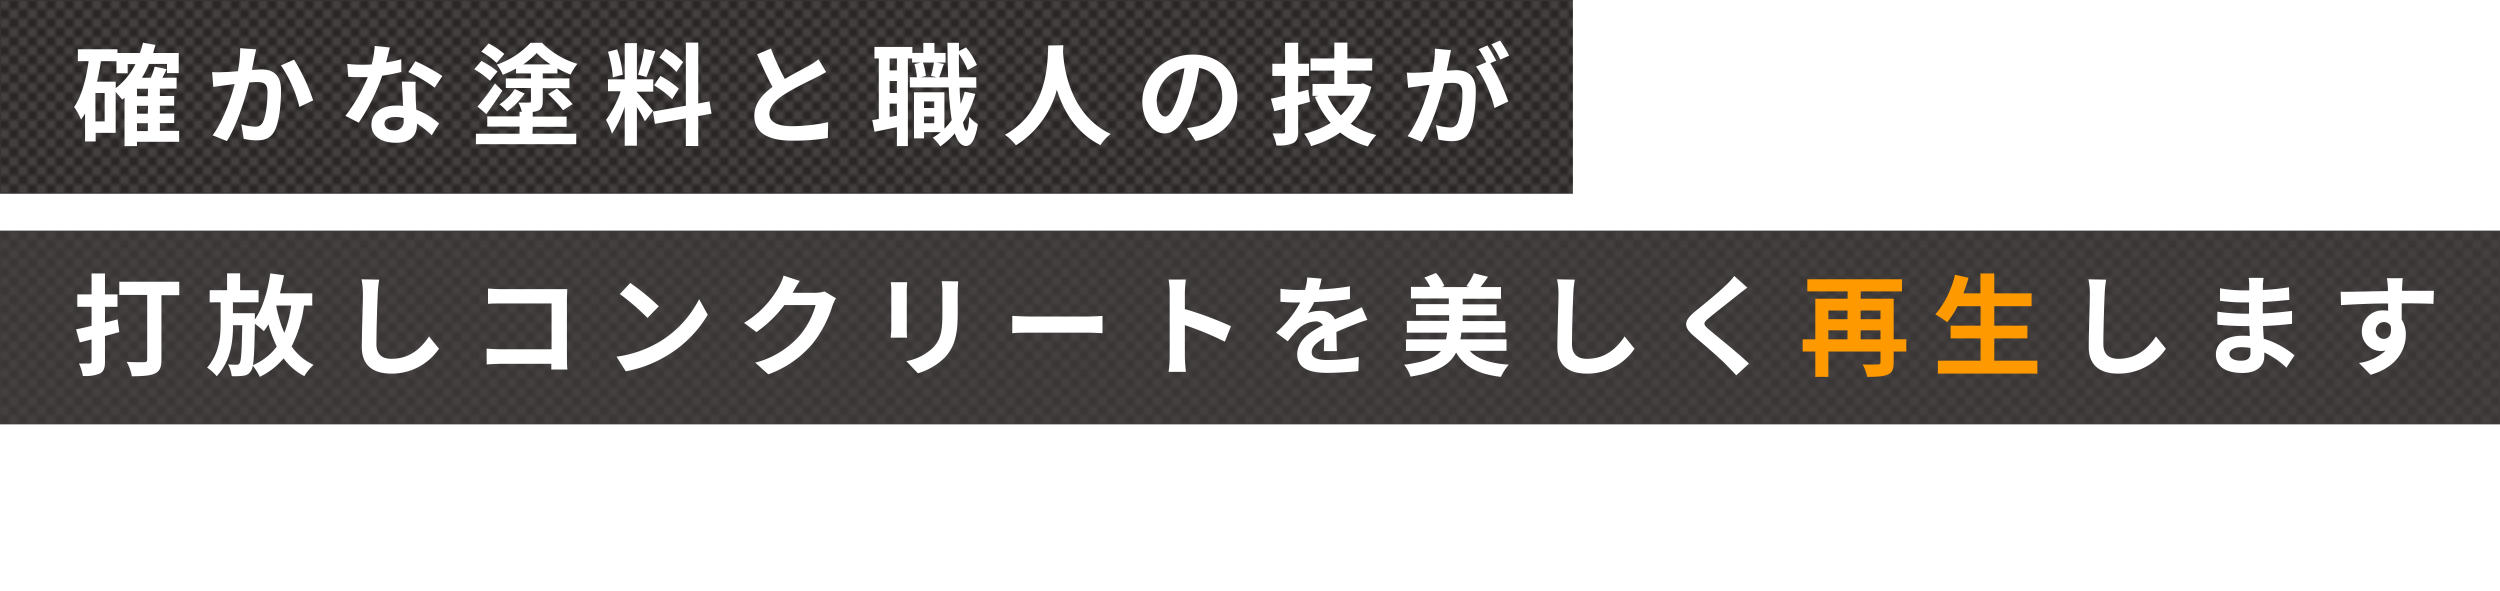 <svg xmlns="http://www.w3.org/2000/svg" xmlns:xlink="http://www.w3.org/1999/xlink" width="542" height="128.09" viewBox="0 0 542 128.09"><defs><style>.cls-1{fill:none;}.cls-2,.cls-3{fill:#060001;}.cls-3{opacity:0.75;}.cls-4{opacity:0.4;fill:url(#市松模様4x4);}.cls-5{fill:#fff;}.cls-6{fill:#f90;}</style><pattern id="市松模様4x4" data-name="市松模様4x4" width="4" height="4" patternTransform="translate(6)" patternUnits="userSpaceOnUse" viewBox="0 0 4 4"><rect class="cls-1" width="4" height="4"/><rect class="cls-2" width="2" height="2"/><rect class="cls-2" x="2" y="2" width="2" height="2"/></pattern></defs><g id="レイヤー_2" data-name="レイヤー 2"><g id="header"><rect class="cls-3" width="341" height="42"/><rect class="cls-3" y="50" width="542" height="42"/><rect class="cls-4" width="341" height="42"/><rect class="cls-4" y="50" width="542" height="42"/><path class="cls-5" d="M38.84,30.74H29.7v.94H27V21.21c-.17.12-.34.27-.51.39-.29-.36-.88-1.08-1.41-1.64V28.8H20.74v1.87h-2.3V24.6a13.08,13.08,0,0,1-.87,1.32,14.17,14.17,0,0,0-1.51-2.72c1.68-2.4,2.59-6,3.15-9.93H16.88V10.68h8.59v.81h4.87A22.12,22.12,0,0,0,31,9.26l2.69.48c-.15.6-.32,1.18-.48,1.75h5.54v4.37H36.2v-2H32.29a21.56,21.56,0,0,1-1.51,3H32.7a18,18,0,0,0,.84-2.42l2.59.55c-.29.65-.6,1.27-.91,1.87h3.07v2.35H34.66v1.61h3.1v2.09h-3.1v1.7h3.1v2.07h-3.1v1.7h4.18ZM22.69,20.16h-2v6.16h2Zm2.4-1.06a14.6,14.6,0,0,0,4.27-5.21H27.68v2H25.25V13.27H21.87c-.21,1.51-.5,3-.84,4.44h4.06Zm7,.14H29.7v1.61h2.35Zm0,3.7H29.7v1.7h2.35ZM29.7,28.41h2.35v-1.7H29.7Z"/><path class="cls-5" d="M55.54,10.7c-.14.62-.31,1.37-.43,2s-.31,1.58-.48,2.45c.79,0,1.51-.1,2-.1,2.52,0,4.3,1.13,4.3,4.54,0,2.8-.34,6.6-1.34,8.66-.8,1.66-2.12,2.18-3.92,2.18a13.38,13.38,0,0,1-2.83-.33l-.53-3.15a13.32,13.32,0,0,0,2.91.51,1.72,1.72,0,0,0,1.77-1c.68-1.32,1-4.16,1-6.51,0-1.89-.82-2.16-2.33-2.16-.39,0-1,.05-1.63.1-.92,3.6-2.64,9.19-4.83,12.69l-3.12-1.24c2.33-3.12,3.94-7.88,4.8-11.12-.84.1-1.58.2-2,.27-.67.07-1.89.24-2.64.36l-.26-3.22a21.19,21.19,0,0,0,2.52,0c.74,0,1.87-.09,3.07-.19a25.47,25.47,0,0,0,.5-5Zm8.21,2.23a43,43,0,0,1,4.15,8.83l-3,1.42a27.23,27.23,0,0,0-4-9Z"/><path class="cls-5" d="M87,15.6a35.15,35.15,0,0,1-4.13.81,43.87,43.87,0,0,1-5.09,10.18l-2.9-1.47a36.21,36.21,0,0,0,4.85-8.4c-.41,0-.82,0-1.23,0-1,0-1.94,0-3-.07l-.22-2.79a30.31,30.31,0,0,0,3.17.17c.7,0,1.42,0,2.14-.07a20,20,0,0,0,.64-4l3.29.34c-.19.77-.48,2-.81,3.24A26.43,26.43,0,0,0,87,12.84Zm3.12,2.13c-.07,1,0,2,0,3.05,0,.67.07,1.82.14,3a15.81,15.81,0,0,1,4.93,3l-1.59,2.54a21.13,21.13,0,0,0-3.21-2.52v.22c0,2.21-1.21,3.93-4.59,3.93-3,0-5.28-1.31-5.28-3.93,0-2.33,2-4.13,5.26-4.13.55,0,1.1,0,1.61.1-.08-1.78-.2-3.87-.27-5.31ZM87.54,25.6a8.7,8.7,0,0,0-1.92-.24c-1.37,0-2.26.58-2.26,1.42s.74,1.49,2,1.49a1.93,1.93,0,0,0,2.14-2.21ZM94.23,19a32,32,0,0,0-5.71-3.38l1.54-2.35a42.92,42.92,0,0,1,5.85,3.21Z"/><path class="cls-5" d="M106.23,17.52a18,18,0,0,0-3.41-2.5l1.54-1.8a18,18,0,0,1,3.5,2.28ZM115.45,29h9.48v2.26H103.18V29h9.46V27.45h-7V25.24h7v-1h.5a9.44,9.44,0,0,0-.76-2c.93,0,2,0,2.32,0s.41-.1.41-.36V19.08h-5.45V17h5.45V15.91h-3.24V14.85A21,21,0,0,1,109,16.22,12.91,12.91,0,0,0,107.72,14,17.82,17.82,0,0,0,115,9.28h2.5a18,18,0,0,0,7.68,4.56,14.47,14.47,0,0,0-1.49,2.33,24.72,24.72,0,0,1-2.83-1.34v1.08h-3.19V17h5.78v2.12h-5.78v2.78c0,1.15-.22,1.73-1,2.09a5.55,5.55,0,0,1-1.17.29v1h7.34v2.21h-7.34Zm-11.93-5.9a56.12,56.12,0,0,0,3.79-5l1.61,1.56c-1.06,1.66-2.33,3.51-3.48,5.07Zm4.15-9.46a17.09,17.09,0,0,0-3.34-2.44l1.61-1.78a18,18,0,0,1,3.41,2.28Zm6.07,6.65a15.58,15.58,0,0,1-3.81,3.87,10.17,10.17,0,0,0-1.66-1.54,11.58,11.58,0,0,0,3.34-3.31Zm5.62-6.33a17.09,17.09,0,0,1-3-2.45,17.53,17.53,0,0,1-2.93,2.45Zm1.39,5.25a33.73,33.73,0,0,1,3.39,3.36l-2.07,1.32a29.4,29.4,0,0,0-3.24-3.5Z"/><path class="cls-5" d="M139.81,26.3a30.64,30.64,0,0,0-1.73-3.12V31.6h-2.64V23.13A24.87,24.87,0,0,1,132.68,29a17.28,17.28,0,0,0-1.3-3,22.08,22.08,0,0,0,3.17-6.21h-2.74V17.2h3.63V9.35h2.64V17.2h3.55v2.67h-3.55V20c.7.69,3,3.38,3.48,4.05Zm-6.94-9.55a24,24,0,0,0-1.08-5.52l2-.53A23.81,23.81,0,0,1,135,16.2Zm9.19-5.64c-.62,1.92-1.32,4.2-1.92,5.59l-1.8-.5a39.73,39.73,0,0,0,1.32-5.62Zm9.32,14.06v6.48h-2.69v-6l-6.7,1.2-.43-2.66,7.13-1.27V9.24h2.69v13.2l2.44-.46.44,2.66Zm-8.21-8.71a20.82,20.82,0,0,1,4,2.76l-1.44,2.28a20.32,20.32,0,0,0-3.94-3Zm3.48-.86a19.07,19.07,0,0,0-3.72-3.12l1.37-1.92a18,18,0,0,1,3.81,2.9Z"/><path class="cls-5" d="M179.1,15.62c-.72.43-1.49.84-2.36,1.27-1.48.75-4.46,2.14-6.62,3.53-2,1.3-3.31,2.66-3.31,4.32s1.65,2.62,4.94,2.62a39.75,39.75,0,0,0,7.78-.87l-.05,3.43a46.05,46.05,0,0,1-7.63.58c-4.73,0-8.31-1.32-8.31-5.4,0-2.64,1.66-4.58,3.94-6.26-1.1-2-2.26-4.56-3.34-7.08l3-1.23a56,56,0,0,0,3,6.58c1.94-1.13,4-2.19,5.14-2.81a17.53,17.53,0,0,0,2.18-1.44Z"/><path class="cls-5" d="M211.45,20.35a23.67,23.67,0,0,1-2.67,6.17c.22,1.15.48,1.8.77,1.82s.48-1.1.58-3A8.12,8.12,0,0,0,212,26.92c-.6,3.89-1.73,4.73-2.55,4.73-1.08,0-1.87-1-2.45-2.73a16.72,16.72,0,0,1-3.14,2.81,13.19,13.19,0,0,0-1.63-1.88,14.81,14.81,0,0,0,1.7-1.2h-3.6V30h-2.18V20h6.6v7.9a13.51,13.51,0,0,0,1.58-1.85,63.79,63.79,0,0,1-.65-7.1h-8.42V16.75h1.51a13,13,0,0,0-.53-2.86l1.4-.33h-1.9v-.89h-.91v19h-2.38V27.57l-4.85,1L189.1,26c.43,0,.91-.12,1.42-.21V12.67h-.94v-2.5h8.23v1.3h2.36V9.31h2.42v2.16H205v2.09H203l1.63.31c-.36,1-.7,2.11-1,2.88h1.92q-.1-3.46-.15-7.47h2.5v1.8l1.54-.81a15.89,15.89,0,0,1,2.35,3.81l-2,1.11a16.85,16.85,0,0,0-1.9-3.51c0,1.78,0,3.46.07,5.07h3.7V19h-3.6c0,1.27.12,2.44.21,3.52a21.48,21.48,0,0,0,.87-2.64Zm-17-7.68h-1.58v2.59h1.58Zm0,4.89h-1.58v2.6h1.58Zm0,7.52V22.46h-1.58v2.9Zm5.64-11.52a10.74,10.74,0,0,1,.63,2.92l-1.08.27h3.45l-1.25-.29a23.37,23.37,0,0,0,.63-2.9Zm.24,8.42v1.44h2.21V22Zm2.21,4.73V25.27h-2.21v1.44Z"/><path class="cls-5" d="M230.53,9.81c0,.39-.05.87-.07,1.37.19,3.31,1.39,13.66,10.34,17.86a9.35,9.35,0,0,0-2.21,2.42c-5.42-2.69-8.11-7.63-9.46-12a20.46,20.46,0,0,1-8.88,12.05,10,10,0,0,0-2.4-2.28c9.58-5.3,9.24-16.2,9.41-19.37Z"/><path class="cls-5" d="M257.36,27.76c.91-.12,1.58-.24,2.21-.38,3.05-.72,5.4-2.9,5.4-6.36,0-3.29-1.78-5.74-5-6.29a50.82,50.82,0,0,1-1.42,6.46c-1.41,4.8-3.48,7.73-6.07,7.73S247.66,26,247.66,22c0-5.47,4.78-10.17,11-10.17,5.88,0,9.6,4.1,9.6,9.29,0,5-3.07,8.54-9.07,9.45Zm-1.85-7.2a37.33,37.33,0,0,0,1.27-5.76,7.47,7.47,0,0,0-6,6.89c0,2.4,1,3.58,1.85,3.58S254.55,23.78,255.51,20.56Z"/><path class="cls-5" d="M284,22.08c-.84.24-1.7.48-2.56.69v5.74c0,1.39-.27,2.06-1.08,2.52a8.08,8.08,0,0,1-3.63.5,12.29,12.29,0,0,0-.82-2.59c.94,0,1.92,0,2.24,0s.45-.12.45-.48V23.54l-2.33.58-.74-2.72c.89-.16,1.92-.4,3.07-.69V16.46h-2.76V13.82h2.76V9.26h2.84v4.56h2.35v2.64h-2.35V20l2.2-.55Zm13.3-3.24a17.55,17.55,0,0,1-4.46,8,16.09,16.09,0,0,0,5.54,2.43,12,12,0,0,0-1.82,2.47,17.27,17.27,0,0,1-6-3,22.31,22.31,0,0,1-6.31,2.95A11.44,11.44,0,0,0,282.75,29a18.71,18.71,0,0,0,5.74-2.36A18.72,18.72,0,0,1,285.08,21l.72-.21h-1.25V18.19h4.73V15.31h-5.16V12.67h5.16V9.24h2.83v3.43h5.38v2.64h-5.38v2.88H295l.51-.12Zm-9.46,1.92A13.85,13.85,0,0,0,290.7,25a13.49,13.49,0,0,0,3-4.24Z"/><path class="cls-5" d="M314.58,10.87c-.15.62-.29,1.37-.41,2s-.34,1.58-.51,2.44c.8,0,1.52-.09,2-.09,2.52,0,4.29,1.13,4.29,4.53,0,2.81-.33,6.6-1.34,8.67-.79,1.65-2.09,2.18-3.91,2.18a13.72,13.72,0,0,1-2.84-.33l-.53-3.15a13.68,13.68,0,0,0,2.93.51,1.74,1.74,0,0,0,1.78-1,18.09,18.09,0,0,0,1-6.5c0-1.9-.82-2.16-2.3-2.16-.39,0-1,.05-1.64.1-.93,3.6-2.66,9.19-4.85,12.69l-3.09-1.25c2.3-3.12,3.93-7.87,4.77-11.11-.84.1-1.58.19-2,.27-.67.07-1.89.24-2.64.36L305,15.74a23.54,23.54,0,0,0,2.52,0c.74,0,1.87-.1,3.07-.19a26.39,26.39,0,0,0,.51-5Zm8.52,2.83A47.43,47.43,0,0,1,327,22l-3,1.42a27.24,27.24,0,0,0-4-9l2.21-.93a24.71,24.71,0,0,0-1.64-2.83l1.9-.8c.6.89,1.44,2.4,1.92,3.29Zm2.18-.79a23.14,23.14,0,0,0-1.94-3.31l1.89-.8a29.25,29.25,0,0,1,1.95,3.27Z"/><path class="cls-5" d="M25.86,72l-3.1.84v5.57c0,1.41-.29,2.13-1.1,2.56a7.86,7.86,0,0,1-3.7.53,9.92,9.92,0,0,0-.84-2.69c1,0,2,0,2.28,0s.45-.12.45-.48V73.59l-2.56.65-.8-2.84c1-.19,2.14-.45,3.36-.76V66.51H16.76V63.82h3.09V59.28h2.91v4.54h2.71v2.69H22.76v3.43l2.74-.7Zm13-8H35v14c0,1.68-.38,2.52-1.48,3s-2.69.57-4.92.57a11,11,0,0,0-1.13-3.12c1.49.1,3.29.07,3.77.07s.67-.14.67-.6V63.94H25.86V61.08h13Z"/><path class="cls-5" d="M65.91,66.24a26.73,26.73,0,0,1-2.69,8.86,11.83,11.83,0,0,0,4.76,4,10.77,10.77,0,0,0-2,2.45,12.92,12.92,0,0,1-4.49-3.86,15.69,15.69,0,0,1-5.16,4,14.17,14.17,0,0,0-1.58-2.49A12.58,12.58,0,0,0,60,75.13a27.71,27.71,0,0,1-1.8-4.85,14,14,0,0,1-1,1.53,17,17,0,0,0-1.94-1.61c-.12,6.8-.24,9.41-.87,10.25a2.09,2.09,0,0,1-1.58,1,12.62,12.62,0,0,1-2.57.1A7.81,7.81,0,0,0,49.45,79c.76.07,1.44.07,1.82.07a.71.71,0,0,0,.7-.36c.31-.48.45-2.52.55-8.21h-2c0,3.79-.55,7.8-3.53,11.07a10.4,10.4,0,0,0-2.08-1.87c2.56-3,2.92-6.41,2.92-9.51V65.55H45.46V62.91h3.77V59.26h2.83v3.65h4v2.64H50.5V67.9h4.75s0,.82,0,1.13v.24c1.73-2.45,2.79-6.17,3.34-10l3,.41C61.3,61,61,62.33,60.7,63.6h7v2.64Zm-6,.17a27.66,27.66,0,0,0,1.73,5.76,24.83,24.83,0,0,0,1.49-5.93H59.91Z"/><path class="cls-5" d="M82.21,60.63a25.07,25.07,0,0,0-.32,3.16c-.12,2.55-.28,7.88-.28,10.83,0,2.4,1.44,3.17,3.26,3.17,3.94,0,6.43-2.26,8.14-4.85l2.16,2.66A12.37,12.37,0,0,1,84.85,81c-3.89,0-6.41-1.71-6.41-5.76,0-3.19.24-9.43.24-11.48a15.34,15.34,0,0,0-.31-3.21Z"/><path class="cls-5" d="M119.53,80.12c0-.39,0-.8,0-1.25H108.61c-.94,0-2.31.07-3.1.14V75.58c.84.07,1.92.14,3,.14h11.07V65.79H108.8c-1,0-2.3,0-3,.09V62.55c.89.09,2.14.14,3,.14h12.07c.7,0,1.71,0,2.11,0,0,.56-.07,1.52-.07,2.21V77.29c0,.84,0,2.11.1,2.83Z"/><path class="cls-5" d="M142.83,74.19a22.8,22.8,0,0,0,8.74-9.34l1.87,3.39a25.54,25.54,0,0,1-8.88,8.88,26.13,26.13,0,0,1-8.9,3.38l-2-3.17A24.84,24.84,0,0,0,142.83,74.19Zm0-7.78-2.45,2.52a50.19,50.19,0,0,0-6-5.18l2.26-2.4A50.38,50.38,0,0,1,142.83,66.41Z"/><path class="cls-5" d="M181.23,64.66a9.9,9.9,0,0,0-.79,1.73,25.06,25.06,0,0,1-4.18,8,22.55,22.55,0,0,1-9.69,6.77l-2.84-2.54a19.13,19.13,0,0,0,9.68-5.93,17.16,17.16,0,0,0,3.41-6.55h-6.75A27.24,27.24,0,0,1,164,72l-2.69-2a21,21,0,0,0,7.49-7.72,11.47,11.47,0,0,0,1.08-2.53l3.51,1.16c-.58.84-1.18,1.92-1.47,2.45l-.07.12h4.83a7.57,7.57,0,0,0,2.08-.29Z"/><path class="cls-5" d="M196.66,61.18c0,.53-.07,1.06-.07,1.82v8.12c0,.6,0,1.53.07,2.08h-3.55c0-.45.12-1.39.12-2.11V63a14.67,14.67,0,0,0-.1-1.82ZM207.73,61c0,.67-.1,1.44-.1,2.4v4.76c0,5.16-1,7.36-2.78,9.33A13.85,13.85,0,0,1,199,80.93l-2.51-2.64a11.27,11.27,0,0,0,5.88-3c1.63-1.8,1.94-3.6,1.94-7.35V63.36a17.93,17.93,0,0,0-.14-2.4Z"/><path class="cls-5" d="M219.46,68.48c.87.07,2.62.14,3.87.14h12.89c1.1,0,2.18-.1,2.8-.14v3.76c-.57,0-1.8-.12-2.8-.12H223.33c-1.37,0-3,0-3.87.12Z"/><path class="cls-5" d="M265.54,74.07a69,69,0,0,0-8.66-3.58v6.8c0,.69.12,2.37.22,3.33h-3.75a24.63,24.63,0,0,0,.24-3.33V63.51a16.57,16.57,0,0,0-.24-2.91h3.75a25.2,25.2,0,0,0-.22,2.91V67a77.34,77.34,0,0,1,10,3.72Z"/><path class="cls-5" d="M287,76.13c.05-.69.07-1.8.1-2.83-1.76,1-2.72,1.9-2.72,3.07s1.13,1.68,3.46,1.68a36.56,36.56,0,0,0,6.75-.69l-.1,3.09a66.14,66.14,0,0,1-6.72.39c-3.72,0-6.53-.89-6.53-4s2.88-4.95,5.59-6.34a1.84,1.84,0,0,0-1.65-.82,5.84,5.84,0,0,0-3.72,1.64A29.52,29.52,0,0,0,279.2,74l-2.55-1.89a23.39,23.39,0,0,0,5.24-6.53h-.29c-1,0-2.71,0-4-.17V62.6a30.87,30.87,0,0,0,4.18.26h1.15a12.83,12.83,0,0,0,.48-2.71l3.12.26c-.12.58-.29,1.39-.58,2.35a55.36,55.36,0,0,0,6.72-.69l0,2.78a77.44,77.44,0,0,1-7.75.63,15.46,15.46,0,0,1-1.37,2.4,7.27,7.27,0,0,1,2.69-.48,3.24,3.24,0,0,1,3.17,1.84c1.22-.57,2.23-1,3.21-1.41s1.75-.82,2.62-1.23l1.2,2.76a27.62,27.62,0,0,0-2.83,1c-1.06.41-2.4.94-3.87,1.61,0,1.32.07,3.07.1,4.15Z"/><path class="cls-5" d="M318.66,76.06c1.65,1.82,4.39,2.71,8.44,3a11.22,11.22,0,0,0-1.7,2.64c-4.94-.57-7.85-2.14-9.72-5.28-1.27,2.57-3.94,4.27-9.87,5.23a8.3,8.3,0,0,0-1.41-2.57c4.56-.6,6.81-1.55,8-3h-7.59v-2.5h8.69c.1-.45.17-.93.24-1.46H305V69.56h9.17V68.33H307v-2.4h7.1V64.71h-8.21V62.19h4.16a9.79,9.79,0,0,0-1.25-2l2.52-1A9.45,9.45,0,0,1,313.13,62l-.55.24h6l-.68-.19a15.7,15.7,0,0,0,1.64-2.81l3.07.77c-.58.83-1.15,1.6-1.63,2.23h4.44v2.52h-8.31v1.22h7.35v2.4h-7.35v1.23h9.27V72.1h-9.56a13.87,13.87,0,0,1-.21,1.46h10v2.5Z"/><path class="cls-5" d="M341.41,60.63a25.07,25.07,0,0,0-.32,3.16c-.12,2.55-.28,7.88-.28,10.83,0,2.4,1.44,3.17,3.26,3.17,3.94,0,6.43-2.26,8.14-4.85l2.16,2.66A12.37,12.37,0,0,1,344.05,81c-3.89,0-6.41-1.71-6.41-5.76,0-3.19.24-9.43.24-11.48a15.34,15.34,0,0,0-.31-3.21Z"/><path class="cls-5" d="M378.82,62.36c-.74.55-1.53,1.17-2.08,1.6-1.54,1.25-4.69,3.68-6.27,5-1.27,1.08-1.25,1.35,0,2.45,1.77,1.51,6.36,5.14,8.71,7.42l-2.76,2.54c-.67-.74-1.42-1.49-2.09-2.2-1.29-1.37-4.92-4.47-7.1-6.32-2.35-2-2.16-3.31.21-5.28,1.85-1.51,5.12-4.15,6.72-5.73a15.2,15.2,0,0,0,1.83-2Z"/><path class="cls-6" d="M413.29,76.21h-2.74v2.37c0,1.44-.31,2.21-1.32,2.64s-2.4.48-4.41.48a10.53,10.53,0,0,0-1-2.69c1.32.07,2.86,0,3.29,0s.58-.12.58-.53V76.21H396.39V81.7h-2.83V76.21h-2.74V73.56h2.74v-8.8h7V63.17h-8.73V60.55h20.52v2.62H403.4v1.59h7.15v8.8h2.74Zm-16.9-8.89V69.2h4.15V67.32Zm0,6.24h4.15V71.62h-4.15Zm7-6.24V69.2h4.3V67.32Zm4.3,6.24V71.62h-4.3v1.94Z"/><path class="cls-6" d="M441.7,78.2V81H420.13V78.2h9.26V73.37h-6.5V70.61h6.5V66.39h-5a19.7,19.7,0,0,1-2.23,3.48,23.4,23.4,0,0,0-2.57-1.71,20.52,20.52,0,0,0,4.25-8.59l2.95.65c-.33,1.15-.72,2.28-1.12,3.38h3.69V59.28h3V63.6h8.09v2.79h-8.09v4.22h7.18v2.76h-7.18V78.2Z"/><path class="cls-5" d="M456.61,60.63a25.07,25.07,0,0,0-.32,3.16c-.12,2.55-.28,7.88-.28,10.83,0,2.4,1.44,3.17,3.26,3.17,3.94,0,6.43-2.26,8.14-4.85l2.16,2.66A12.37,12.37,0,0,1,459.25,81c-3.89,0-6.41-1.71-6.41-5.76,0-3.19.24-9.43.24-11.48a15.34,15.34,0,0,0-.31-3.21Z"/><path class="cls-5" d="M495.7,79.71a18,18,0,0,0-4.8-3.29c0,.31,0,.6,0,.84,0,2-1.54,3.6-4.68,3.6-3.79,0-5.81-1.44-5.81-4s2.21-4.08,5.88-4.08a14,14,0,0,1,1.46.07c0-.72-.07-1.46-.09-2.16h-1.23c-1.39,0-4.13-.12-5.71-.31l0-2.81a42.23,42.23,0,0,0,5.74.43h1.13V65.57h-1.13a38.94,38.94,0,0,1-5.16-.36l0-2.71a31.12,31.12,0,0,0,5.16.46h1.17V61.88a9.19,9.19,0,0,0-.12-1.64h3.24a15.5,15.5,0,0,0-.16,1.68l0,.94a47.84,47.84,0,0,0,5.67-.58l.07,2.74c-1.56.14-3.48.34-5.76.46l0,2.47c2.4-.1,4.4-.31,6.34-.55v2.8c-2.14.24-4,.41-6.29.48.05.89.1,1.85.17,2.76a18.53,18.53,0,0,1,6.65,3.6Zm-7.82-4.27a12.3,12.3,0,0,0-1.95-.17c-1.68,0-2.59.65-2.59,1.46s.84,1.47,2.47,1.47c1.28,0,2.09-.39,2.09-1.75C487.9,76.18,487.9,75.84,487.88,75.44Z"/><path class="cls-5" d="M527.58,65.88c-1.44-.07-3.68-.12-6.89-.12,0,1.2,0,2.5,0,3.53a5.87,5.87,0,0,1,.89,3.29c0,3.1-1.82,7-7.63,8.67l-2.52-2.55a10.85,10.85,0,0,0,5.8-2.71,5.17,5.17,0,0,1-1.08.12,4.19,4.19,0,0,1-4.1-4.37,4.47,4.47,0,0,1,4.75-4.44,5.53,5.53,0,0,1,.94.07l0-1.58c-3.61,0-7.28.19-10.21.36l-.07-2.88c2.71,0,7-.12,10.23-.17a4.88,4.88,0,0,0,0-.72,15.72,15.72,0,0,0-.21-2.06h3.45c-.07.38-.14,1.65-.16,2,0,.19,0,.43,0,.72,2.4,0,5.64,0,6.89,0Zm-10.83,7.59c1,0,1.87-.75,1.56-2.81a1.69,1.69,0,0,0-1.56-.84,1.83,1.83,0,0,0,0,3.65Z"/><path class="cls-5" d="M30.39,119.56a11.87,11.87,0,0,1-2.11,4,36.42,36.42,0,0,1,4.43,2.13L30.45,128A32.07,32.07,0,0,0,26,125.62,19,19,0,0,1,18.31,128a11.59,11.59,0,0,0-1.54-2.53,20.93,20.93,0,0,0,6-1.19c-.55-.21-1.1-.42-1.65-.59l-.29.49-2.92-.78c.64-1.06,1.42-2.43,2.18-3.87H16.37V117h5.07c.44-.93.88-1.82,1.24-2.67l2.92.6c-.3.67-.64,1.37-1,2.07h8.78v2.61Zm-10.91-3.33H16.67V111.5h6.65V110h3v1.54h6.84v4.73h-3v-2.18H19.48Zm3.86,3.33c-.34.66-.68,1.31-1,1.92,1,.3,2.09.66,3.21,1.06a7,7,0,0,0,1.64-3Z"/><path class="cls-5" d="M54.37,111.22V127.8H51.48v-1.18H40.9v1.18H38.14V111.22ZM40.9,113.88v3.59h3.78v-3.59Zm0,10h3.78v-3.59H40.9Zm10.58-10h-4v3.59h4Zm0,10v-3.59h-4v3.59Z"/><path class="cls-5" d="M61.27,116.86a14.68,14.68,0,0,0-2.74-2L60,113.08a14.16,14.16,0,0,1,2.83,1.86ZM69,125.64h7.31v2.14H58.93v-2.14h7.31v-.92H60.91v-2.1h5.33v-.71h.67a10.33,10.33,0,0,0-.53-1.44,11.12,11.12,0,0,1-1.83,1.61,10.61,10.61,0,0,0-1.56-1.5,8.75,8.75,0,0,0,2.49-2.47H64.13v-2h4.16v-.61H65.9v-.78a16.37,16.37,0,0,1-2.09,1,10.66,10.66,0,0,0-1.27-2.15A13.1,13.1,0,0,0,68.18,110h2.41a13.33,13.33,0,0,0,6,3.38,14.22,14.22,0,0,0-1.44,2.26,16.14,16.14,0,0,1-2-.93v.78H70.76v.61h4.41v2H73.33a21.47,21.47,0,0,1,2.37,2.49l-2,1.26a20.73,20.73,0,0,0-2.38-2.78l1.64-1H70.76V120c0,1-.2,1.59-.93,1.91a3.81,3.81,0,0,1-.85.25v.5H74.6v2.1H69Zm-9.84-4.85a44.77,44.77,0,0,0,3.08-3.86l1.53,1.53c-.85,1.31-1.84,2.69-2.79,4Zm3.19-7.08a15.39,15.39,0,0,0-2.62-2l1.56-1.69A14.59,14.59,0,0,1,64,111.84Zm5.21,5.3a13.85,13.85,0,0,1-.92,1.17c.57,0,1.16,0,1.35,0s.32-.07.32-.28v-1.81H65.63Zm3.78-5.38a11.88,11.88,0,0,1-1.85-1.54,11.36,11.36,0,0,1-1.8,1.54Z"/><path class="cls-5" d="M97.12,123.07a21.92,21.92,0,0,1-2.83,1.65,11.57,11.57,0,0,0,3.81,1.12,9.28,9.28,0,0,0-1.52,2.25,9.85,9.85,0,0,1-6.3-3.52l.13,2.24c-2.72.42-5.64.82-7.81,1.12l-.4-2.31,2.07-.25v-.84a19.68,19.68,0,0,1-3,.71,9.21,9.21,0,0,0-1.44-1.94,22.07,22.07,0,0,0,5-1.2H80.27v-2h7.27v-1.18h2.79v1.18h7.39v2H95.83Zm-13.19-6.88v-3.28l-1.4,1.46a14.64,14.64,0,0,0-2.36-2.07l1.56-1.56a20.68,20.68,0,0,1,2.2,1.65V110h2.55v9.33H83.93v-2c-1,.45-2.13,1-3.11,1.35l-.88-2.23c1-.32,2.32-.83,3.69-1.38Zm3,8.84,3.36-.46a11.59,11.59,0,0,1-1.43-2.47,9.91,9.91,0,0,1-1.93,1.31Zm4-10.72H87.12V112h3.77v-2h2.77v2h4v2.35h-4v1.81h3.53v2.35H87.52v-2.35h3.37Zm.57,7.79a6,6,0,0,0,1,1.33,23.21,23.21,0,0,0,2.09-1.33Z"/><path class="cls-5" d="M109.64,124.48a12.91,12.91,0,0,0,1.84-.35,4.75,4.75,0,0,0,4-4.73c0-2.43-1.18-4.16-3.34-4.67a40.45,40.45,0,0,1-1.1,4.9c-1.12,3.76-2.82,6.29-5,6.29s-4.1-2.53-4.1-5.74a8.58,8.58,0,0,1,8.89-8.26c4.79,0,7.83,3.31,7.83,7.58,0,4-2.34,6.86-7.24,7.67Zm-.61-9.69a5.61,5.61,0,0,0-4.18,5.09c0,1.63.57,2.49,1.22,2.49s1.33-1.14,2-3.33A27.33,27.33,0,0,0,109,114.79Z"/><path class="cls-5" d="M130.31,120.49l-2.24.57V125c0,1.29-.23,2-1,2.39a6.18,6.18,0,0,1-3.13.52,10,10,0,0,0-.78-2.61c.66,0,1.46,0,1.71,0s.36-.09.36-.36v-3.23l-1.73.42-.72-2.76,2.45-.49v-2.83H123v-2.6h2.24V110h2.81v3.5H130v2.6h-1.88v2.2l1.9-.43Zm10.41-6.39h-2.85v10.47c0,1.5-.32,2.32-1.29,2.79a9.17,9.17,0,0,1-4.05.56,10.93,10.93,0,0,0-1.1-3c1.07.1,2.51.08,2.91.08s.53-.11.53-.46V114.1h-4.5v-2.77h10.35Z"/><path class="cls-5" d="M160.75,115.93a22,22,0,0,1-1.94,6.69,9.3,9.3,0,0,0,3.61,2.88,10.44,10.44,0,0,0-1.88,2.4,11,11,0,0,1-3.36-2.78,12.23,12.23,0,0,1-3.78,3,12.63,12.63,0,0,0-1.5-2.42,3.14,3.14,0,0,1-.37,1.24,2,2,0,0,1-1.36,1,9.45,9.45,0,0,1-2,.11,6.79,6.79,0,0,0-.7-2.49c.51,0,.95.06,1.25.06a.6.6,0,0,0,.54-.3c.22-.38.32-1.86.38-5.93h-1c0,2.94-.49,6.06-2.73,8.59a11.14,11.14,0,0,0-2-1.81,10.75,10.75,0,0,0,2.17-7.22v-3.55H144.3v-2.55H147V110h2.74v2.81h2.92v2.55h-4.14v1.5h3.67v.78a19,19,0,0,0,2.39-7.64l2.85.42c-.15,1-.36,2-.59,3h5.3v2.55Zm-5.09,6.74a18.28,18.28,0,0,1-1.2-3.17,10.08,10.08,0,0,1-.59.82,16.75,16.75,0,0,0-1.69-1.45,64.64,64.64,0,0,1-.28,6.77A9.12,9.12,0,0,0,155.66,122.67Zm.47-6.74,0,.06a21.33,21.33,0,0,0,1.07,3.68,20.24,20.24,0,0,0,.83-3.74Z"/><path class="cls-5" d="M172.4,111.06c-.14.9-.25,2-.29,2.85-.09,2-.23,6-.23,8.12a2.09,2.09,0,0,0,2.32,2.37c2.93,0,4.9-1.71,6.27-3.82l2.07,2.55a10,10,0,0,1-8.36,4.39c-3.28,0-5.34-1.49-5.34-4.77,0-2.38.17-7.41.17-8.84a13.73,13.73,0,0,0-.28-2.88Z"/><path class="cls-5" d="M199.87,126.79l0-1h-8.34c-.72,0-1.92.06-2.6.14v-3.29c.74.06,1.61.11,2.5.11h8.46v-7.21h-8.23c-.85,0-1.92,0-2.51.07v-3.19c.76.08,1.83.13,2.51.13h9.69c.61,0,1.52,0,1.8,0,0,.45,0,1.29,0,1.92v9.86c0,.64,0,1.72.09,2.46Z"/><path class="cls-5" d="M216.76,121.78a18.36,18.36,0,0,0,7.26-7.6l1.78,3.25a20.45,20.45,0,0,1-7.39,7.2,20.16,20.16,0,0,1-6.8,2.51l-2-3A19.58,19.58,0,0,0,216.76,121.78Zm.65-6.21L215.05,118a40,40,0,0,0-4.77-4.16l2.19-2.34A38.7,38.7,0,0,1,217.41,115.57Z"/><path class="cls-5" d="M246.5,114.45a8,8,0,0,0-.75,1.55,20,20,0,0,1-3.28,6.24,18.29,18.29,0,0,1-7.72,5.47L232,125.27a15.22,15.22,0,0,0,7.69-4.67,12.14,12.14,0,0,0,2.51-4.75h-4.73a23.4,23.4,0,0,1-4.79,4.54l-2.58-1.92a17.33,17.33,0,0,0,5.91-5.94,9.58,9.58,0,0,0,1-2.26l3.37,1.1c-.44.61-.9,1.39-1.18,1.88h3.06a7.31,7.31,0,0,0,1.88-.25Z"/><path class="cls-5" d="M257.31,111.46a14.73,14.73,0,0,0-.08,1.5v6.46c0,.48,0,1.28.08,1.77h-3.42c0-.38.09-1.2.09-1.79V113c0-.36,0-1-.07-1.5Zm8.72-.17c0,.57-.08,1.22-.08,2v4.15c0,3.81-.89,5.71-2.34,7.23a11.86,11.86,0,0,1-4.65,2.74l-2.41-2.55a8.94,8.94,0,0,0,4.67-2.31c1.27-1.35,1.54-2.7,1.54-5.32v-3.94a16.17,16.17,0,0,0-.13-2Z"/><path class="cls-5" d="M273.5,117.11c.76,0,2.35.13,3.28.13h10.09c.85,0,1.79-.1,2.34-.13v3.62c-.5,0-1.56-.11-2.34-.11H276.78c-1.08,0-2.5.06-3.28.11Z"/><path class="cls-5" d="M308.66,122.16a58.82,58.82,0,0,0-6.53-2.72v4.89c0,.51.11,2,.21,2.86h-3.61a21.73,21.73,0,0,0,.23-2.86V113.48a13.43,13.43,0,0,0-.23-2.47h3.59a21.64,21.64,0,0,0-.19,2.47v2.6A62.29,62.29,0,0,1,310,119Z"/><path class="cls-5" d="M333.13,123.79H331v1.37c0,1.31-.29,2-1.16,2.45a8.76,8.76,0,0,1-3.63.46,9.85,9.85,0,0,0-.95-2.59c.93.06,2.18,0,2.51,0s.47-.09.47-.4v-1.33H320v4.26h-2.74v-4.26h-2.12v-2.52h2.12v-6.9h5.44v-.91H315.9v-2.53h16.44v2.53h-6.92v.91H331v6.9h2.1Zm-13.18-7v1h2.7v-1Zm0,4.43h2.7v-1.09H320Zm5.47-4.43v1h2.85v-1Zm2.85,4.43v-1.09h-2.85v1.09Z"/><path class="cls-5" d="M354.19,124.82v2.7H336.9v-2.7h7.18v-3.27h-4.92v-2.66h4.92V116h-3.65a16.93,16.93,0,0,1-1.65,2.58,18,18,0,0,0-2.49-1.67,16.18,16.18,0,0,0,3.33-6.73l2.86.65a23.12,23.12,0,0,1-.83,2.47h2.43V110H347v3.31h6.21V116H347v2.9h5.45v2.66H347v3.27Z"/><path class="cls-5" d="M360.52,116.86a14.68,14.68,0,0,0-2.74-2l1.48-1.73a14.16,14.16,0,0,1,2.83,1.86Zm7.71,8.78h7.31v2.14H358.18v-2.14h7.31v-.92h-5.33v-2.1h5.33v-.71h.67a10.33,10.33,0,0,0-.53-1.44,11.12,11.12,0,0,1-1.83,1.61,10.61,10.61,0,0,0-1.56-1.5,8.75,8.75,0,0,0,2.49-2.47h-1.35v-2h4.16v-.61h-2.39v-.78a16.37,16.37,0,0,1-2.09,1,10.66,10.66,0,0,0-1.27-2.15,13.1,13.1,0,0,0,5.64-3.53h2.41a13.33,13.33,0,0,0,6,3.38,14.22,14.22,0,0,0-1.44,2.26,16.14,16.14,0,0,1-2-.93v.78H370v.61h4.41v2h-1.84A21.47,21.47,0,0,1,375,120.6l-2,1.26a20.73,20.73,0,0,0-2.38-2.78l1.64-1H370V120c0,1-.2,1.59-.93,1.91a3.81,3.81,0,0,1-.85.25v.5h5.62v2.1h-5.62Zm-9.84-4.85a44.77,44.77,0,0,0,3.08-3.86l1.53,1.53c-.85,1.31-1.84,2.69-2.79,4Zm3.19-7.08a15.39,15.39,0,0,0-2.62-2l1.56-1.69a14.59,14.59,0,0,1,2.69,1.78Zm5.21,5.3a13.85,13.85,0,0,1-.92,1.17c.57,0,1.16,0,1.35,0s.32-.07.32-.28v-1.81h-2.66Zm3.78-5.38a11.88,11.88,0,0,1-1.85-1.54,11.36,11.36,0,0,1-1.8,1.54Z"/><path class="cls-5" d="M396.37,123.07a21.92,21.92,0,0,1-2.83,1.65,11.57,11.57,0,0,0,3.81,1.12,9.28,9.28,0,0,0-1.52,2.25,9.85,9.85,0,0,1-6.3-3.52l.13,2.24c-2.72.42-5.64.82-7.81,1.12l-.4-2.31,2.07-.25v-.84a19.68,19.68,0,0,1-3,.71,9.21,9.21,0,0,0-1.44-1.94,22.07,22.07,0,0,0,5-1.2h-4.57v-2h7.27v-1.18h2.79v1.18H397v2h-1.89Zm-13.19-6.88v-3.28l-1.4,1.46a14.64,14.64,0,0,0-2.36-2.07l1.56-1.56a20.68,20.68,0,0,1,2.2,1.65V110h2.55v9.33h-2.55v-2c-1,.45-2.13,1-3.11,1.35l-.88-2.23c1-.32,2.32-.83,3.69-1.38Zm3,8.84,3.36-.46a11.59,11.59,0,0,1-1.43-2.47,9.91,9.91,0,0,1-1.93,1.31Zm4-10.72h-3.77V112h3.77v-2h2.77v2h4v2.35h-4v1.81h3.53v2.35h-9.67v-2.35h3.37Zm.57,7.79a6,6,0,0,0,1,1.33,23.21,23.21,0,0,0,2.09-1.33Z"/></g></g></svg>